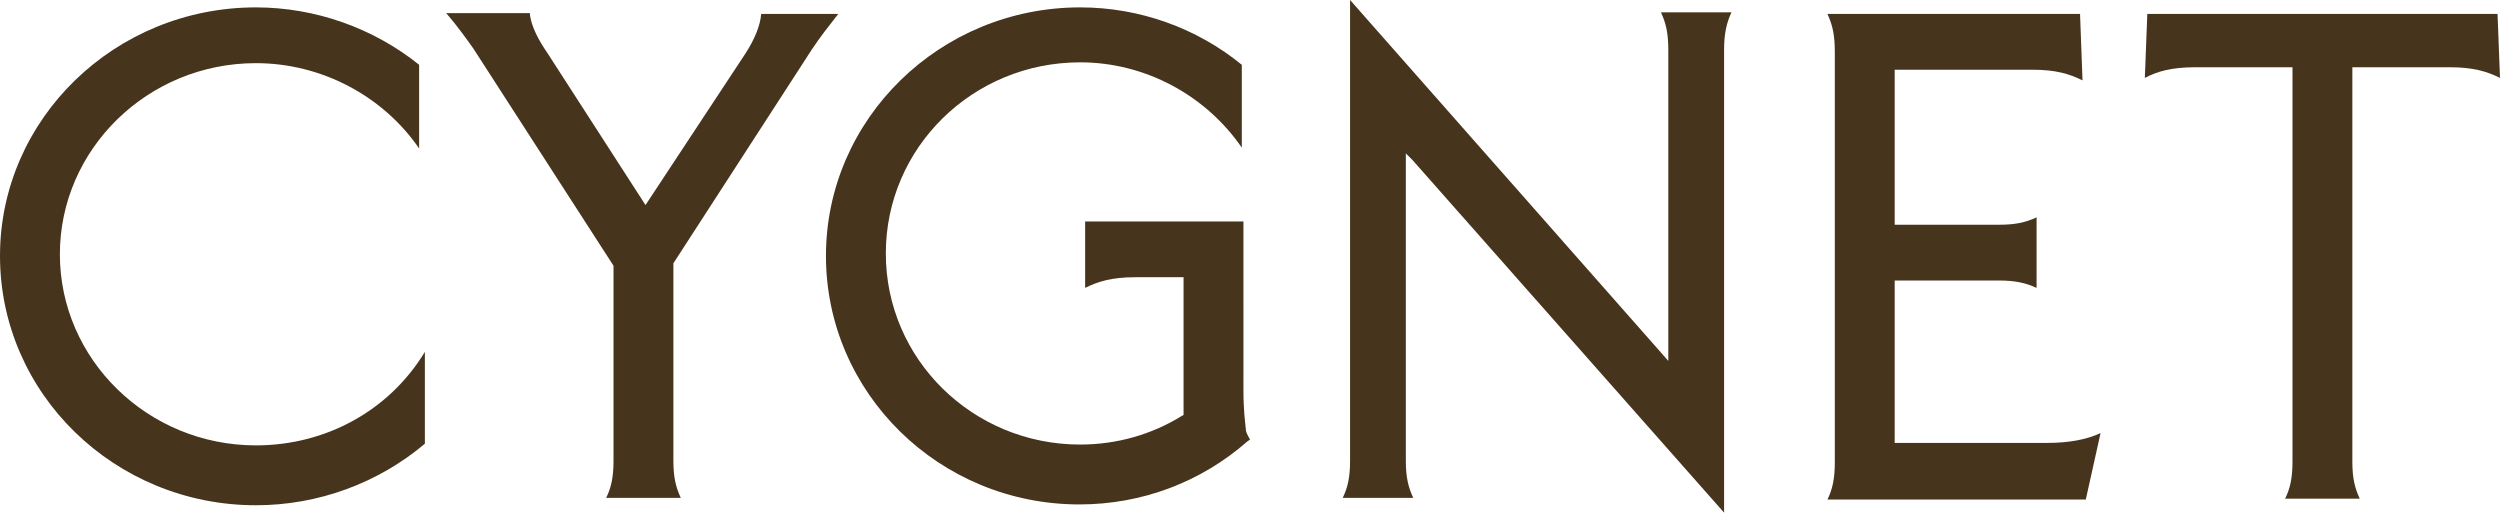 <?xml version="1.0" encoding="utf-8"?>
<!-- Generator: Adobe Illustrator 27.8.0, SVG Export Plug-In . SVG Version: 6.00 Build 0)  -->
<svg version="1.1" id="Layer_1" xmlns="http://www.w3.org/2000/svg" xmlns:xlink="http://www.w3.org/1999/xlink" x="0px" y="0px"
	 viewBox="0 0 304.8 62.5" style="enable-background:new 0 0 304.8 62.5;" xml:space="preserve">
<style type="text/css">
	.st0{fill:#47341D;}
</style>
<path class="st0" d="M92.8,1.7c-0.1,1.4-0.8,3.1-1.9,4.8L78.7,25l-12-18.6c-0.9-1.3-2-3.2-2.1-4.8H54.4c1.3,1.5,2.3,2.9,3.3,4.3
	l17.1,26.5v23.8c0,2-0.3,3.3-0.9,4.5H83c-0.6-1.3-0.9-2.5-0.9-4.5V32.1L99,6c1-1.5,2.1-2.9,3.2-4.3L92.8,1.7L92.8,1.7z"/>
<path class="st0" d="M249.6,54H231V34.2h12.7c2,0,3.3,0.3,4.6,0.9v-8.6c-1.3,0.6-2.5,0.9-4.6,0.9H231V8.5h16.8
	c2.8,0,4.5,0.5,6.1,1.3l-0.3-8.1h-30.8c0.6,1.3,0.9,2.5,0.9,4.6v50.1c0,2-0.3,3.3-0.9,4.5h31.5l1.8-8.1
	C254.4,53.6,252.2,54,249.6,54"/>
<path class="st0" d="M298.7,8.2c2.8,0,4.5,0.5,6.1,1.3l-0.3-7.8h-42.7l-0.3,7.8c1.5-0.8,3.3-1.3,6.1-1.3h11.9v48.1
	c0,2-0.3,3.3-0.9,4.5h9.1c-0.6-1.3-0.9-2.5-0.9-4.5V8.2H298.7L298.7,8.2z"/>
<path class="st0" d="M172.2,19.5l38,43V6.1c0-2,0.3-3.3,0.9-4.6h-8.6c0.6,1.3,0.9,2.5,0.9,4.6V44L164.6,0v56.2c0,2-0.3,3.3-0.9,4.5
	h8.6c-0.6-1.3-0.9-2.5-0.9-4.5V18.7L172.2,19.5L172.2,19.5z"/>
<path class="st0" d="M0,31.2C0,48,14,61.6,31.2,61.6c7.6,0,14.9-2.7,20.6-7.5V42.9c-4.3,7.1-12,11.4-20.6,11.4
	C18,54.3,7.3,43.8,7.3,31S18,7.7,31.2,7.7c8,0,15.5,4,19.9,10.4V7.9c-5.6-4.5-12.7-7-19.9-7C14,0.9,0,14.5,0,31.2"/>
<path class="st0" d="M100.7,31.2c0,16.7,13.8,30.3,30.9,30.3c7.6,0,14.8-2.7,20.5-7.7l0.3-0.2c-0.2-0.4-0.4-0.7-0.5-1.1v-0.1
	c-0.1-1-0.3-2.3-0.3-4.9V27h-19.3v8.1c1.6-0.8,3.3-1.3,6.1-1.3h5.9v16.8l-0.2,0.1c-3.7,2.3-8,3.5-12.4,3.5
	c-13.1,0-23.7-10.4-23.7-23.3s10.6-23.3,23.7-23.3c7.9,0,15.3,4,19.7,10.4V7.9c-5.5-4.5-12.5-7-19.7-7
	C114.6,0.9,100.7,14.5,100.7,31.2"/>
</svg>
